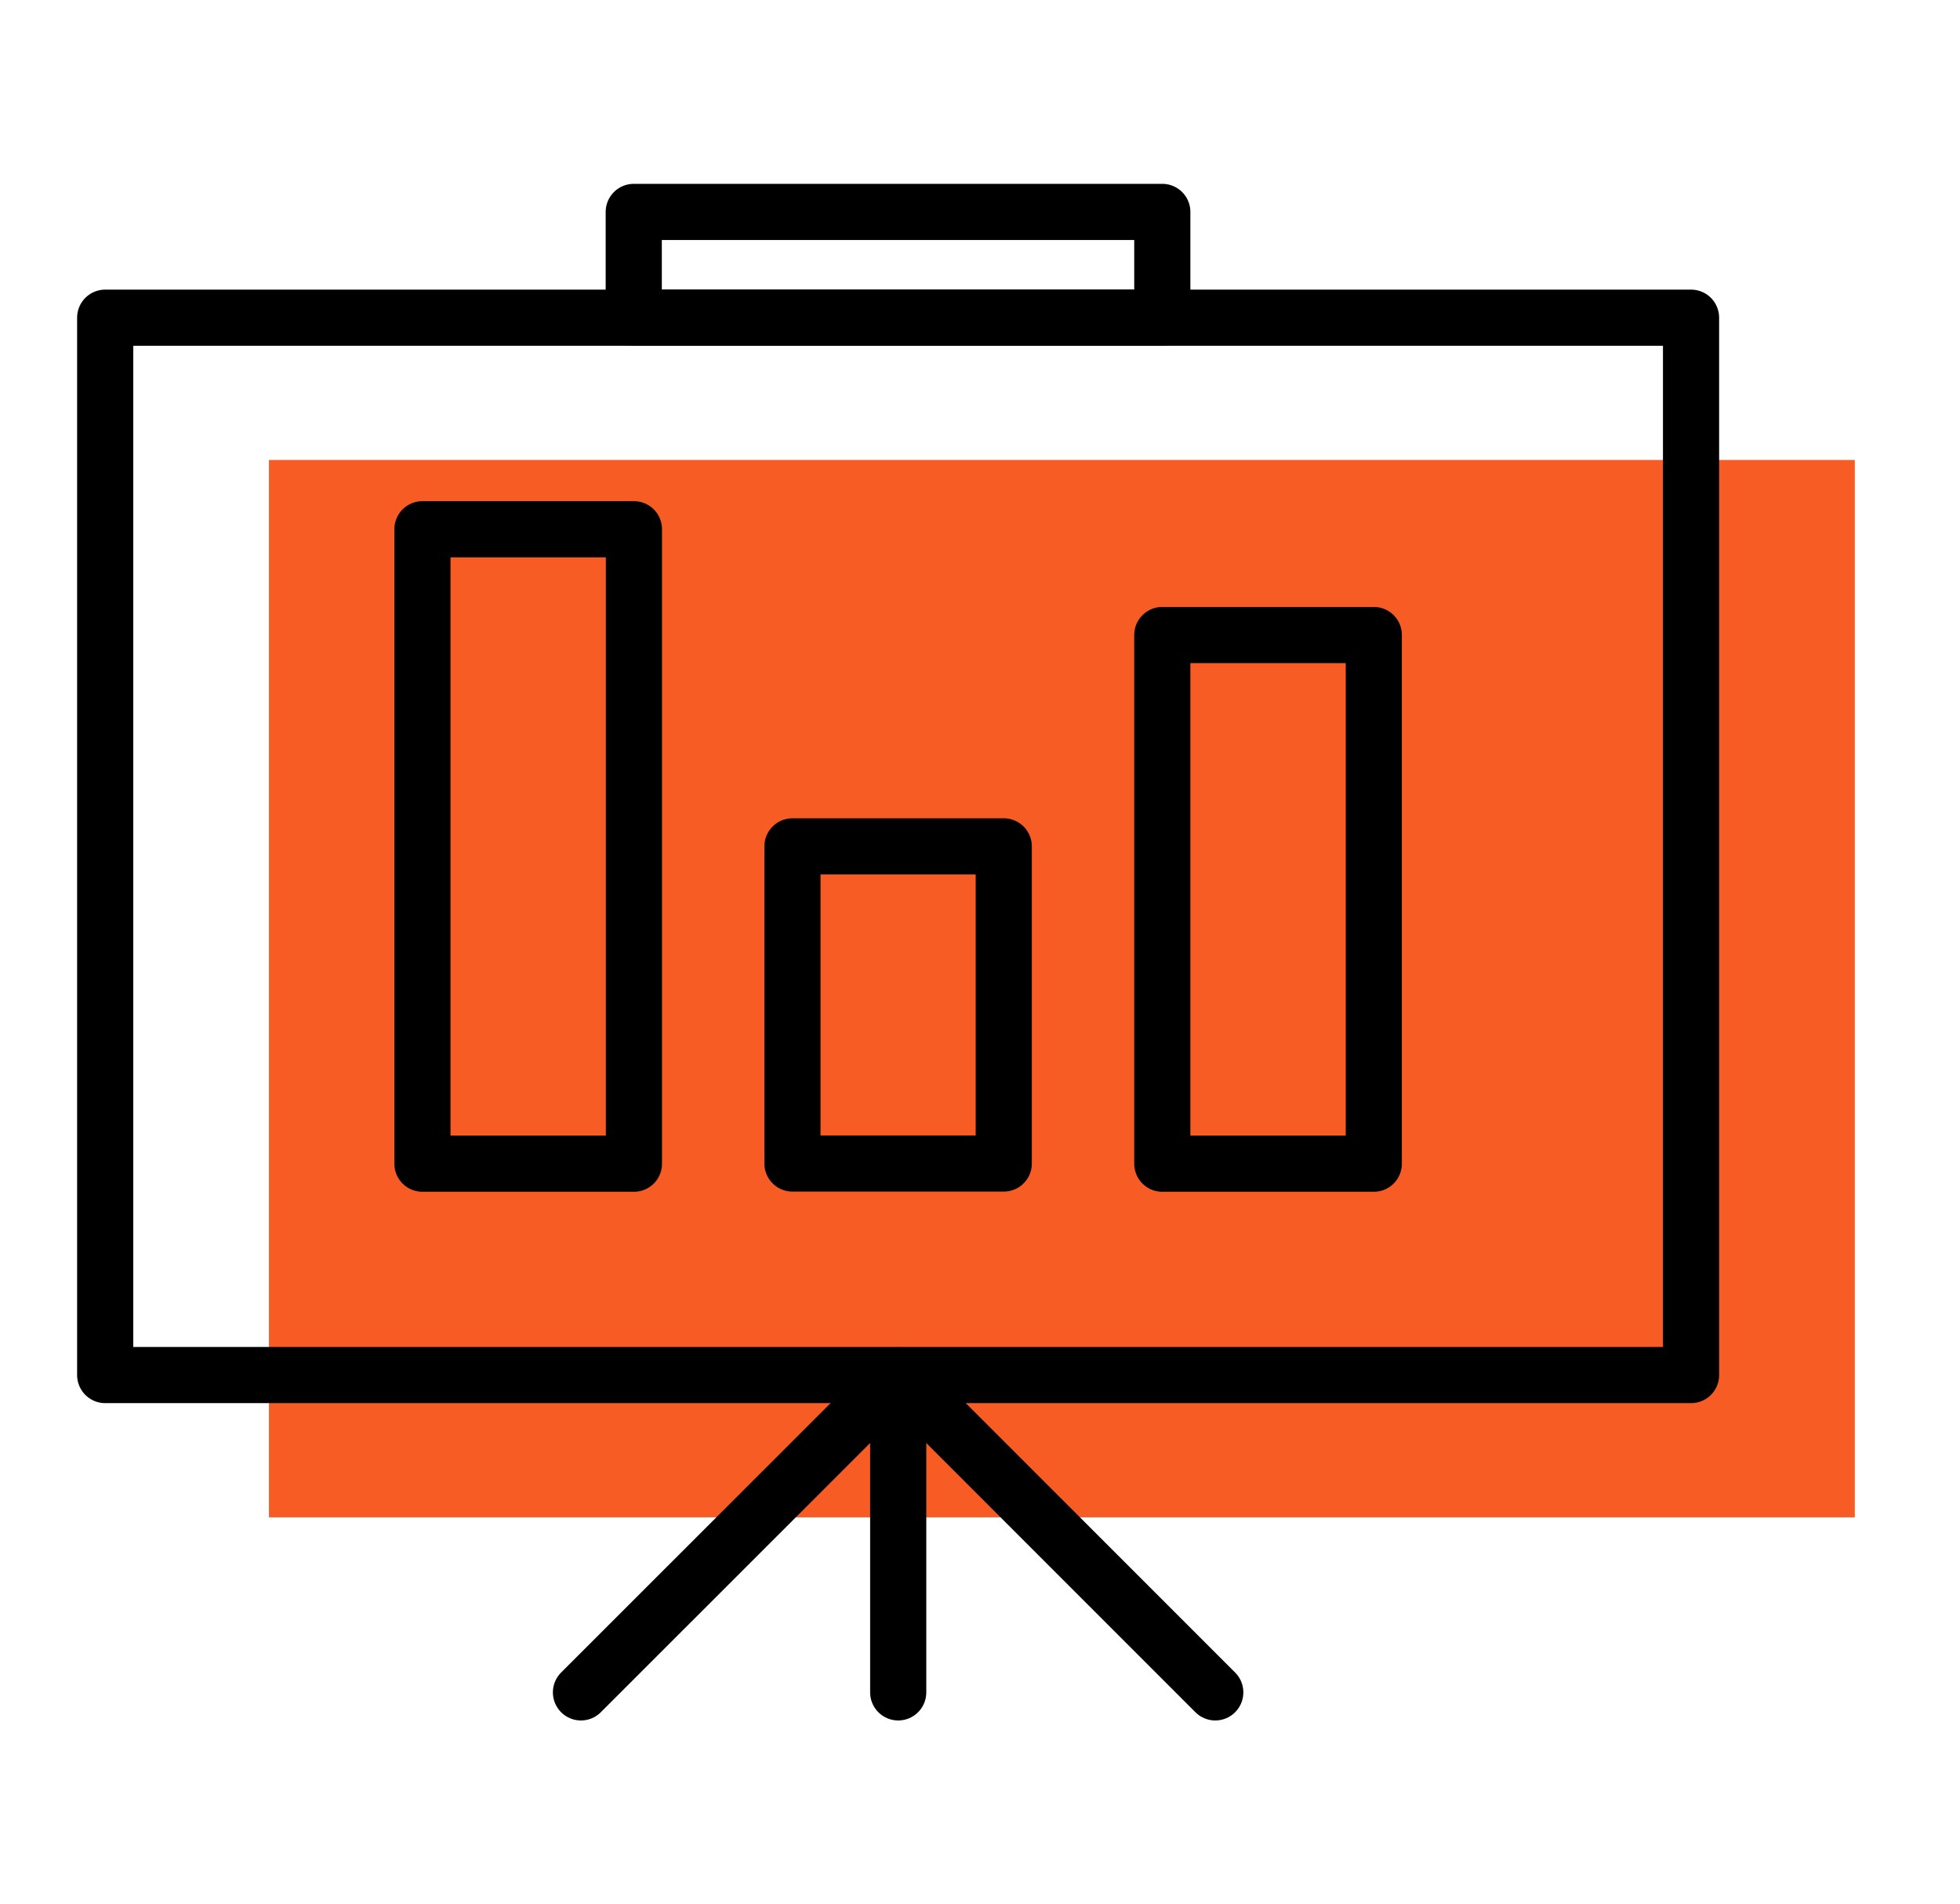 <?xml version="1.0" encoding="utf-8"?>
<!-- Generator: Adobe Illustrator 25.1.0, SVG Export Plug-In . SVG Version: 6.00 Build 0)  -->
<svg version="1.1" id="Layer_1" xmlns="http://www.w3.org/2000/svg" xmlns:xlink="http://www.w3.org/1999/xlink" x="0px" y="0px"
	 viewBox="0 0 104.72 101.72" style="enable-background:new 0 0 104.72 101.72;" xml:space="preserve">
<style type="text/css">
	.st0{fill:#F65C24;}
	.st1{fill:none;stroke:#000000;stroke-width:3;stroke-linecap:round;stroke-linejoin:round;stroke-miterlimit:10;}
</style>
<g>
	<rect x="14.37" y="24.57" class="st0" width="84.73" height="56.48"/>
	<g>
		<rect x="42.34" y="45.21" class="st1" width="11.29" height="16.94"/>
		<rect x="22.57" y="28.27" class="st1" width="11.3" height="33.89"/>
		<rect x="62.1" y="33.92" class="st1" width="11.3" height="28.24"/>
		<rect x="5.62" y="16.97" class="st1" width="84.73" height="56.48"/>
		<rect x="33.86" y="11.32" class="st1" width="28.24" height="5.65"/>
		<path class="st1" d="M47.99,90.4V73.46V90.4z"/>
		<polygon class="st1" points="31.04,90.4 47.99,73.46 64.93,90.4 47.99,73.46 		"/>
	</g>
</g>
</svg>

